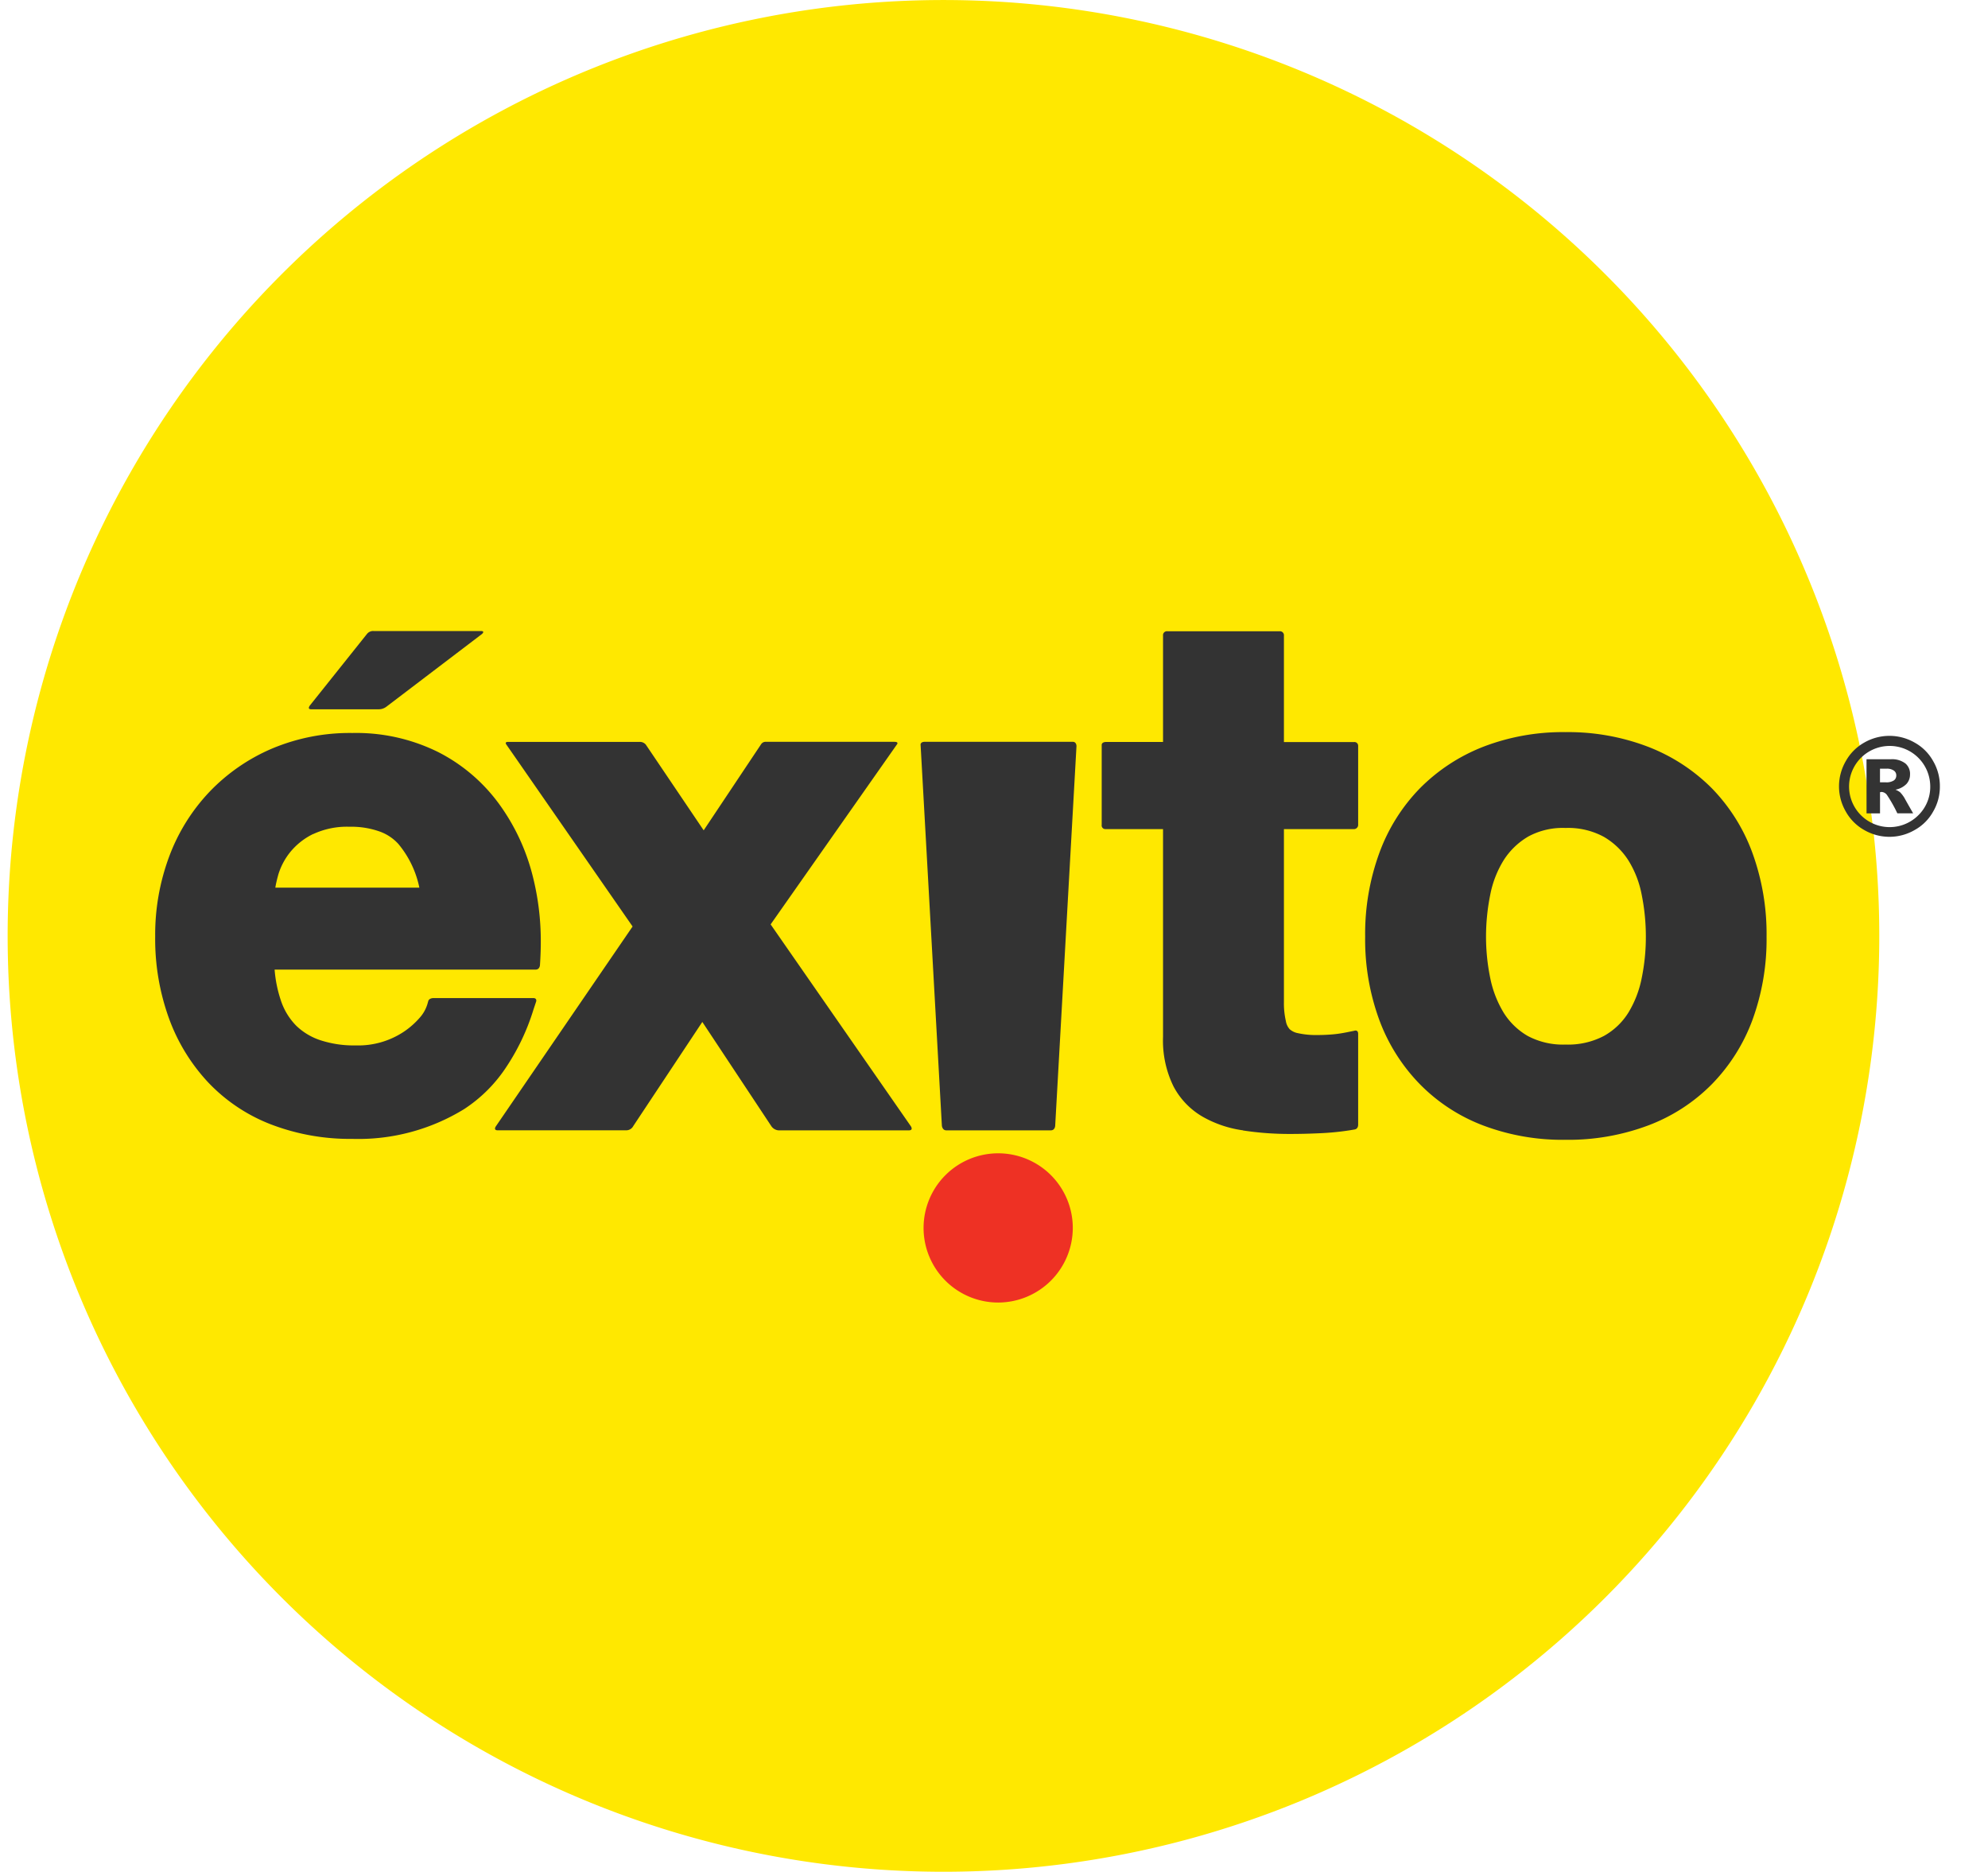 <svg id="exito" xmlns="http://www.w3.org/2000/svg" width="67.255" height="63.318" viewBox="0 0 67.255 63.318">
  <path id="amarillo" d="M158.376,193.847a31.659,31.659,0,1,0-31.659,31.661,31.658,31.658,0,0,0,31.659-31.661" transform="translate(-94.799 -162.189)" fill="#ffe800"/>
  <g id="logo_exito_2" transform="translate(0 15.52)">
    <rect id="base" width="67.254" height="32.334" transform="translate(0)" fill="none"/>
    <g id="Grupo_45" data-name="Grupo 45" transform="translate(5.25 5.826)">
      <path id="Trazado_57" data-name="Trazado 57" d="M237.236,310.189a2.524,2.524,0,1,0-2.525,2.524,2.528,2.528,0,0,0,2.525-2.524" transform="translate(-206.193 -289.996)" fill="#ee3124"/>
      <path id="Trazado_60" data-name="Trazado 60" d="M-134.731,12.345a5.967,5.967,0,0,1-2.145-1.393,6.179,6.179,0,0,1-1.378-2.176,7.889,7.889,0,0,1-.48-2.821,7.973,7.973,0,0,1,.48-2.833A6.151,6.151,0,0,1-136.876.929a6.181,6.181,0,0,1,2.14-1.4,7.487,7.487,0,0,1,2.779-.494,7.548,7.548,0,0,1,2.79.494,6.188,6.188,0,0,1,2.156,1.4,6.154,6.154,0,0,1,1.378,2.192,8.028,8.028,0,0,1,.479,2.833,7.943,7.943,0,0,1-.479,2.821,6.163,6.163,0,0,1-1.378,2.176,5.979,5.979,0,0,1-2.158,1.393,7.7,7.7,0,0,1-2.789.482A7.6,7.6,0,0,1-134.731,12.345Zm1.5-9.769a2.437,2.437,0,0,0-.822.8,3.469,3.469,0,0,0-.451,1.168,7.16,7.16,0,0,0-.141,1.41,6.925,6.925,0,0,0,.141,1.393,3.633,3.633,0,0,0,.452,1.173,2.337,2.337,0,0,0,.816.792,2.53,2.53,0,0,0,1.282.292,2.6,2.6,0,0,0,1.3-.293,2.287,2.287,0,0,0,.827-.79,3.572,3.572,0,0,0,.45-1.173,6.885,6.885,0,0,0,.139-1.393,7.118,7.118,0,0,0-.139-1.41,3.393,3.393,0,0,0-.45-1.168,2.439,2.439,0,0,0-.832-.8,2.524,2.524,0,0,0-1.294-.3A2.441,2.441,0,0,0-133.233,2.576ZM-175.764,12.3a5.806,5.806,0,0,1-2.11-1.415,6.332,6.332,0,0,1-1.331-2.177,7.882,7.882,0,0,1-.463-2.757,7.575,7.575,0,0,1,.476-2.714,6.43,6.43,0,0,1,1.367-2.189,6.39,6.39,0,0,1,2.113-1.458A6.783,6.783,0,0,1-173-.936a6.249,6.249,0,0,1,2.913.649,5.809,5.809,0,0,1,2.046,1.742,7.067,7.067,0,0,1,1.15,2.468,8.924,8.924,0,0,1,.268,2.211c0,.216-.007.434-.02.653l-.007.117s0,.164-.147.164h-8.831a4.319,4.319,0,0,0,.21,1.038,2.195,2.195,0,0,0,.525.864,2.137,2.137,0,0,0,.828.492,3.654,3.654,0,0,0,1.186.171,2.786,2.786,0,0,0,1.618-.46,2.7,2.7,0,0,0,.544-.479,1.217,1.217,0,0,0,.256-.451l.032-.112s.018-.1.19-.1h3.358c.143,0,.1.121.1.121l-.089.267a7.459,7.459,0,0,1-.957,2,4.915,4.915,0,0,1-1.387,1.367A6.835,6.835,0,0,1-173,12.795,7.462,7.462,0,0,1-175.764,12.3Zm1.44-9.819a2.3,2.3,0,0,0-.772.608,2.251,2.251,0,0,0-.407.766c-.043.158-.08.305-.1.441h4.872a3.355,3.355,0,0,0-.711-1.479,1.559,1.559,0,0,0-.652-.427,2.861,2.861,0,0,0-1-.154A2.7,2.7,0,0,0-174.325,2.485Zm31.458,10.025a3.8,3.8,0,0,1-1.369-.463,2.562,2.562,0,0,1-.982-1.022,3.515,3.515,0,0,1-.355-1.675V2.316h-1.947a.125.125,0,0,1-.128-.147V-.517s-.021-.115.153-.115h1.922v-3.6a.132.132,0,0,1,.14-.146h3.811a.135.135,0,0,1,.139.149v3.6h2.371a.125.125,0,0,1,.14.129V2.158a.145.145,0,0,1-.134.158h-2.377V8.163a2.637,2.637,0,0,0,.065.643.543.543,0,0,0,.13.279.577.577,0,0,0,.28.134,2.828,2.828,0,0,0,.642.063c.184,0,.36-.008.527-.022s.324-.04.472-.069l.261-.053s.134-.053.134.108v3.066c0,.163-.13.166-.13.166l-.146.025a8.922,8.922,0,0,1-1.007.1q-.539.026-1.05.025A10.347,10.347,0,0,1-142.867,12.51Zm-10.039,0c-.135,0-.149-.159-.149-.159l-.719-12.866s-.029-.119.145-.119h5c.131,0,.128.145.128.145l-.72,12.834s0,.165-.148.165Zm-5.679,0a.325.325,0,0,1-.245-.15l-2.329-3.517-2.334,3.519a.27.27,0,0,1-.243.147h-4.344c-.154,0-.069-.127-.069-.127l4.631-6.768-3.974-5.728-.3-.431s-.065-.086.06-.086h4.454a.263.263,0,0,1,.207.092l1.958,2.9,1.944-2.915a.184.184,0,0,1,.175-.079h4.332c.15,0,.095.076.095.076l-4.281,6.1,4.742,6.826s.1.142-.069.142ZM-174.391-1.738c-.152,0-.035-.139-.035-.139l1.922-2.408a.264.264,0,0,1,.231-.1h3.626c.15,0,.035.1.035.1l-3.225,2.453a.429.429,0,0,1-.287.094Z" transform="translate(179.668 4.386)" fill="#333" stroke="rgba(0,0,0,0)" stroke-width="1"/>
    </g>
    <path id="registrado" d="M327.517,263.606a1.661,1.661,0,0,1-.228.856,1.594,1.594,0,0,1-.626.624,1.7,1.7,0,0,1-1.705,0,1.623,1.623,0,0,1-.623-.624,1.7,1.7,0,0,1,0-1.709,1.625,1.625,0,0,1,.623-.625,1.708,1.708,0,0,1,1.705,0,1.6,1.6,0,0,1,.626.625,1.673,1.673,0,0,1,.228.853m-.326,0a1.373,1.373,0,1,0-.4.977,1.34,1.34,0,0,0,.4-.977m-2.156-.914h.817a.739.739,0,0,1,.5.143.46.46,0,0,1,.155.376.468.468,0,0,1-.12.316.7.7,0,0,1-.373.194.715.715,0,0,1,.154.084,1.078,1.078,0,0,1,.145.187s.1.183.3.529h-.535a4.8,4.8,0,0,0-.353-.624.246.246,0,0,0-.18-.1.528.528,0,0,0-.053.01v.716h-.456Zm.456.78h.193a.458.458,0,0,0,.282-.068.2.2,0,0,0,.076-.165.193.193,0,0,0-.076-.16.407.407,0,0,0-.261-.068h-.214Z" transform="translate(-261.89 -252.527)" fill="#333"/>
  </g>
</svg>
